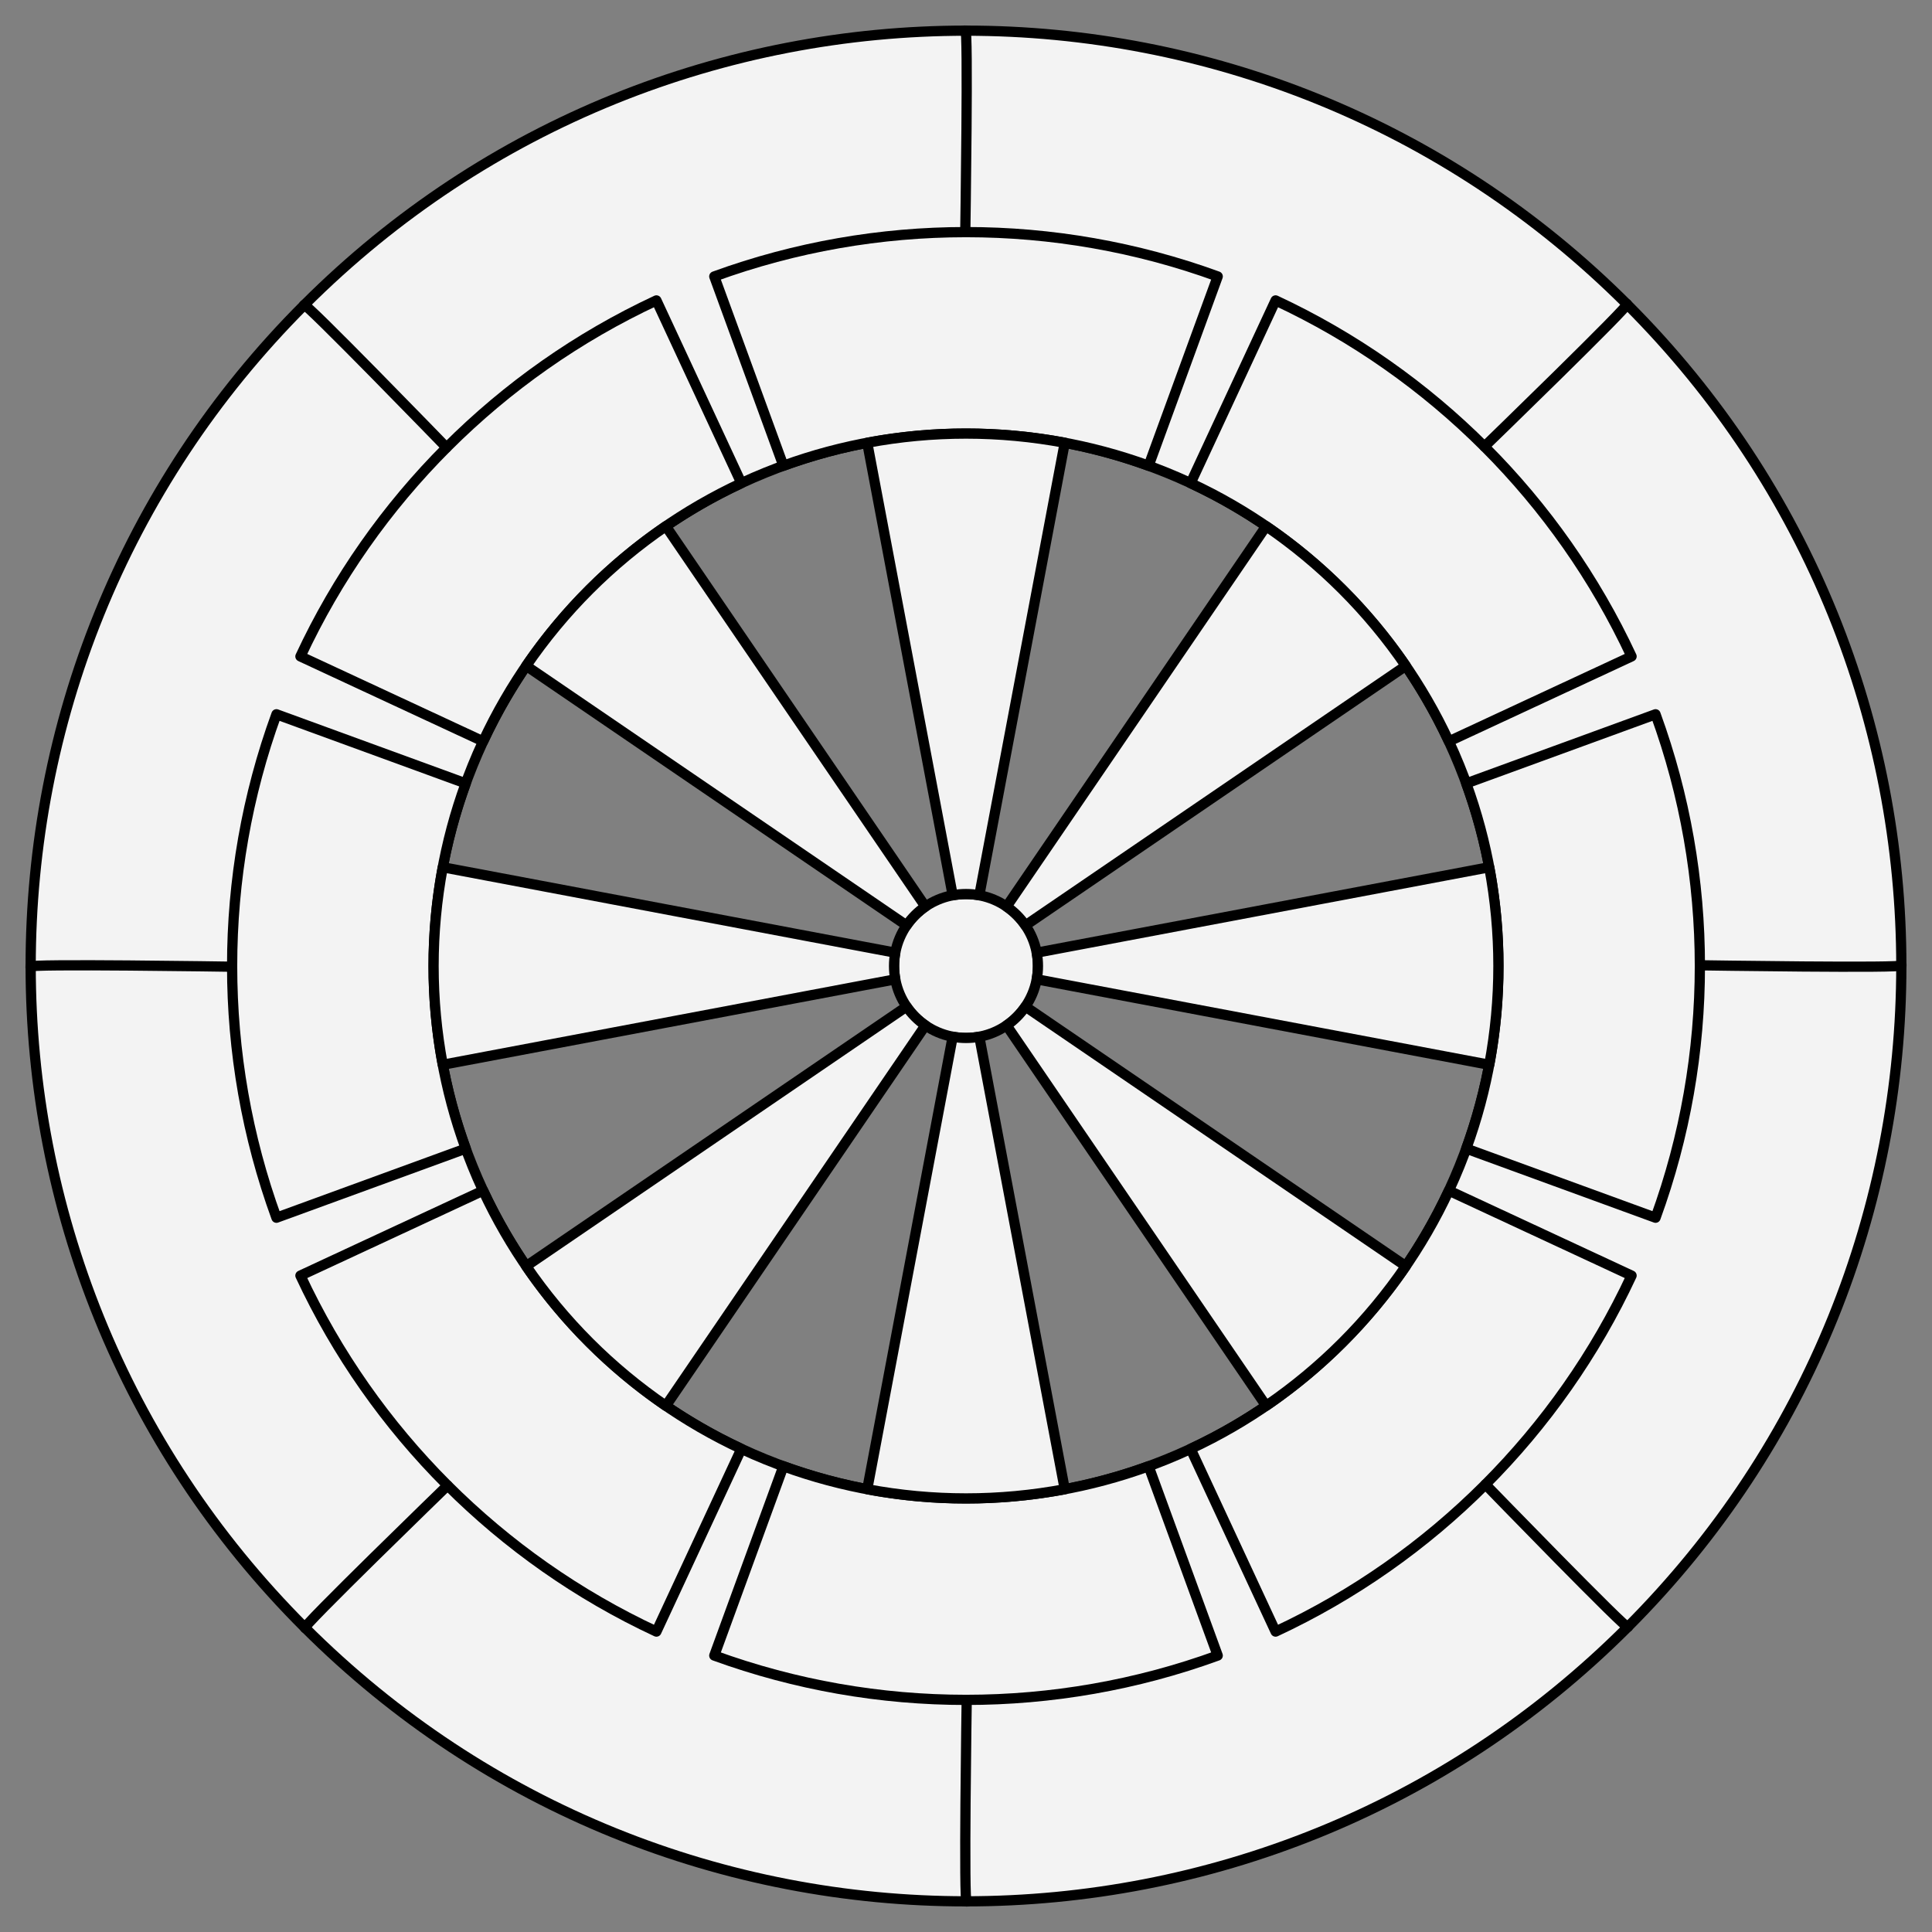 <?xml version="1.0" encoding="UTF-8" standalone="no"?>
<!DOCTYPE svg PUBLIC "-//W3C//DTD SVG 1.1//EN" "http://www.w3.org/Graphics/SVG/1.1/DTD/svg11.dtd">
<svg version="1.1" xmlns:xl="http://www.w3.org/1999/xlink" xmlns="http://www.w3.org/2000/svg" xmlns:dc="http://purl.org/dc/elements/1.1/" viewBox="40.5 67.5 283.5 283.5" width="283.5" height="283.5">
  <rect x="40.5" y="67.5" width="283.5" height="283.5" fill="#808080" stroke="none"/>
  <defs>
    <clipPath id="artboard_clip_path">
      <path d="M 40.5 67.5 L 324 67.5 L 324 340.261 L 307.892 351 L 40.5 351 Z"/>
    </clipPath>
  </defs>
  <g id="Wheel,_Carriage" stroke-dasharray="none" stroke="none" fill="none" stroke-opacity="1" fill-opacity="1">
    <title>Wheel, Carriage</title>
    <g id="Wheel,_Carriage_Art" clip-path="url(#artboard_clip_path)">
      <title>Art</title>
      <g id="Group_113">
        <g id="Graphic_139">
          <path d="M 279.3 112.2 C 225.701 58.6 138.799 58.6 85.2 112.2 C 31.6 165.799 31.6 252.701 85.2 306.3 C 138.799 359.9 225.701 359.9 279.3 306.3 C 332.9 252.701 332.9 165.799 279.3 112.2 M 237.494 154.006 C 268.005 184.516 268.005 233.984 237.494 264.494 C 206.984 295.005 157.516 295.005 127.006 264.494 C 96.495 233.984 96.495 184.516 127.006 154.006 C 157.516 123.495 206.984 123.495 237.494 154.006" fill="#f3f3f3"/>
          <path d="M 279.3 112.2 C 225.701 58.6 138.799 58.6 85.2 112.2 C 31.6 165.799 31.6 252.701 85.2 306.3 C 138.799 359.9 225.701 359.9 279.3 306.3 C 332.9 252.701 332.9 165.799 279.3 112.2 M 237.494 154.006 C 268.005 184.516 268.005 233.984 237.494 264.494 C 206.984 295.005 157.516 295.005 127.006 264.494 C 96.495 233.984 96.495 184.516 127.006 154.006 C 157.516 123.495 206.984 123.495 237.494 154.006" stroke="black" stroke-linecap="round" stroke-linejoin="round" stroke-width="1.5"/>
        </g>
        <g id="Graphic_138">
          <path d="M 209.045 135.842 L 219.187 108.067 C 195.378 99.393 169.122 99.393 145.313 108.067 L 145.313 108.067 L 155.455 135.842 C 172.727 129.55 191.773 129.55 209.045 135.842 Z" fill="#f3f3f3"/>
          <path d="M 209.045 135.842 L 219.187 108.067 C 195.378 99.393 169.122 99.393 145.313 108.067 L 145.313 108.067 L 155.455 135.842 C 172.727 129.55 191.773 129.55 209.045 135.842 Z" stroke="black" stroke-linecap="round" stroke-linejoin="round" stroke-width="1.5"/>
        </g>
        <g id="Graphic_137">
          <circle cx="182.25" cy="209.25" r="10.558" fill="#f3f3f3"/>
          <circle cx="182.25" cy="209.25" r="10.558" stroke="black" stroke-linecap="round" stroke-linejoin="round" stroke-width="1.5"/>
        </g>
        <g id="Graphic_136">
          <path d="M 184.204 198.874 L 196.742 132.471 C 187.171 130.674 177.329 130.674 167.758 132.471 L 180.296 198.874 C 181.587 198.632 182.913 198.632 184.204 198.874 Z" fill="#f3f3f3"/>
          <path d="M 184.204 198.874 L 196.742 132.471 C 187.171 130.674 177.329 130.674 167.758 132.471 L 180.296 198.874 C 181.587 198.632 182.913 198.632 184.204 198.874 Z" stroke="black" stroke-linecap="round" stroke-linejoin="round" stroke-width="1.5"/>
        </g>
        <g id="Line_135">
          <path d="M 182.145 101.561 C 182.145 101.561 182.618 71.006 182.145 72" stroke="black" stroke-linecap="round" stroke-linejoin="round" stroke-width="1.5"/>
        </g>
        <g id="Graphic_134">
          <path d="M 253.104 176.289 L 279.916 163.821 C 269.214 140.852 250.648 122.286 227.679 111.584 L 227.679 111.584 L 215.21 138.396 C 231.872 146.16 245.34 159.628 253.104 176.289 Z" fill="#f3f3f3"/>
          <path d="M 253.104 176.289 L 279.916 163.821 C 269.214 140.852 250.648 122.286 227.679 111.584 L 227.679 111.584 L 215.21 138.396 C 231.872 146.16 245.34 159.628 253.104 176.289 Z" stroke="black" stroke-linecap="round" stroke-linejoin="round" stroke-width="1.5"/>
        </g>
        <g id="Graphic_133">
          <path d="M 190.969 203.294 L 246.788 165.207 C 241.292 157.168 234.332 150.208 226.293 144.712 L 188.206 200.531 C 189.289 201.273 190.227 202.211 190.969 203.294 Z" fill="#f3f3f3"/>
          <path d="M 190.969 203.294 L 246.788 165.207 C 241.292 157.168 234.332 150.208 226.293 144.712 L 188.206 200.531 C 189.289 201.273 190.227 202.211 190.969 203.294 Z" stroke="black" stroke-linecap="round" stroke-linejoin="round" stroke-width="1.5"/>
        </g>
        <g id="Line_132">
          <path d="M 258.323 133.028 C 258.323 133.028 280.263 111.757 279.226 112.125" stroke="black" stroke-linecap="round" stroke-linejoin="round" stroke-width="1.5"/>
        </g>
        <g id="Graphic_131">
          <path d="M 255.658 236.045 L 283.433 246.187 C 292.107 222.378 292.107 196.122 283.433 172.313 L 283.433 172.313 L 255.658 182.455 C 261.95 199.727 261.95 218.773 255.658 236.045 Z" fill="#f3f3f3"/>
          <path d="M 255.658 236.045 L 283.433 246.187 C 292.107 222.378 292.107 196.122 283.433 172.313 L 283.433 172.313 L 255.658 182.455 C 261.95 199.727 261.95 218.773 255.658 236.045 Z" stroke="black" stroke-linecap="round" stroke-linejoin="round" stroke-width="1.5"/>
        </g>
        <g id="Graphic_130">
          <path d="M 192.626 211.204 L 259.029 223.742 C 260.826 214.171 260.826 204.329 259.029 194.758 L 192.626 207.296 C 192.868 208.587 192.868 209.913 192.626 211.204 Z" fill="#f3f3f3"/>
          <path d="M 192.626 211.204 L 259.029 223.742 C 260.826 214.171 260.826 204.329 259.029 194.758 L 192.626 207.296 C 192.868 208.587 192.868 209.913 192.626 211.204 Z" stroke="black" stroke-linecap="round" stroke-linejoin="round" stroke-width="1.5"/>
        </g>
        <g id="Line_129">
          <path d="M 289.939 209.145 C 289.939 209.145 320.494 209.618 319.5 209.145" stroke="black" stroke-linecap="round" stroke-linejoin="round" stroke-width="1.5"/>
        </g>
        <g id="Graphic_128">
          <path d="M 215.21 280.104 L 227.679 306.916 C 250.648 296.214 269.214 277.648 279.916 254.679 L 279.916 254.679 L 253.104 242.21 C 245.34 258.872 231.872 272.34 215.21 280.104 Z" fill="#f3f3f3"/>
          <path d="M 215.21 280.104 L 227.679 306.916 C 250.648 296.214 269.214 277.648 279.916 254.679 L 279.916 254.679 L 253.104 242.21 C 245.34 258.872 231.872 272.34 215.21 280.104 Z" stroke="black" stroke-linecap="round" stroke-linejoin="round" stroke-width="1.5"/>
        </g>
        <g id="Graphic_127">
          <path d="M 188.206 217.969 L 226.293 273.788 C 234.332 268.292 241.292 261.332 246.788 253.293 L 190.969 215.206 C 190.227 216.289 189.289 217.227 188.206 217.969 Z" fill="#f3f3f3"/>
          <path d="M 188.206 217.969 L 226.293 273.788 C 234.332 268.292 241.292 261.332 246.788 253.293 L 190.969 215.206 C 190.227 216.289 189.289 217.227 188.206 217.969 Z" stroke="black" stroke-linecap="round" stroke-linejoin="round" stroke-width="1.5"/>
        </g>
        <g id="Line_126">
          <path d="M 258.472 285.323 C 258.472 285.323 279.743 307.263 279.375 306.226" stroke="black" stroke-linecap="round" stroke-linejoin="round" stroke-width="1.5"/>
        </g>
        <g id="Graphic_125">
          <path d="M 155.455 282.658 L 145.313 310.433 C 169.122 319.107 195.378 319.107 219.187 310.433 L 219.187 310.433 L 209.045 282.658 C 191.773 288.95 172.727 288.95 155.455 282.658 Z" fill="#f3f3f3"/>
          <path d="M 155.455 282.658 L 145.313 310.433 C 169.122 319.107 195.378 319.107 219.187 310.433 L 219.187 310.433 L 209.045 282.658 C 191.773 288.95 172.727 288.95 155.455 282.658 Z" stroke="black" stroke-linecap="round" stroke-linejoin="round" stroke-width="1.5"/>
        </g>
        <g id="Graphic_124">
          <path d="M 180.296 219.626 L 167.758 286.029 C 177.329 287.826 187.171 287.826 196.742 286.029 L 184.204 219.626 C 182.913 219.868 181.587 219.868 180.296 219.626 Z" fill="#f3f3f3"/>
          <path d="M 180.296 219.626 L 167.758 286.029 C 177.329 287.826 187.171 287.826 196.742 286.029 L 184.204 219.626 C 182.913 219.868 181.587 219.868 180.296 219.626 Z" stroke="black" stroke-linecap="round" stroke-linejoin="round" stroke-width="1.5"/>
        </g>
        <g id="Line_123">
          <path d="M 182.355 316.939 C 182.355 316.939 181.882 347.494 182.355 346.5" stroke="black" stroke-linecap="round" stroke-linejoin="round" stroke-width="1.5"/>
        </g>
        <g id="Graphic_122">
          <path d="M 111.396 242.21 L 84.584 254.679 C 95.286 277.648 113.852 296.214 136.821 306.916 L 136.821 306.916 L 149.289 280.104 C 132.628 272.34 119.16 258.872 111.396 242.21 Z" fill="#f3f3f3"/>
          <path d="M 111.396 242.21 L 84.584 254.679 C 95.286 277.648 113.852 296.214 136.821 306.916 L 136.821 306.916 L 149.289 280.104 C 132.628 272.34 119.16 258.872 111.396 242.21 Z" stroke="black" stroke-linecap="round" stroke-linejoin="round" stroke-width="1.5"/>
        </g>
        <g id="Graphic_121">
          <path d="M 173.531 215.206 L 117.712 253.293 C 123.208 261.332 130.168 268.292 138.207 273.788 L 176.294 217.969 C 175.211 217.227 174.273 216.289 173.531 215.206 Z" fill="#f3f3f3"/>
          <path d="M 173.531 215.206 L 117.712 253.293 C 123.208 261.332 130.168 268.292 138.207 273.788 L 176.294 217.969 C 175.211 217.227 174.273 216.289 173.531 215.206 Z" stroke="black" stroke-linecap="round" stroke-linejoin="round" stroke-width="1.5"/>
        </g>
        <g id="Line_120">
          <path d="M 106.177 285.472 C 106.177 285.472 84.237 306.743 85.274 306.375" stroke="black" stroke-linecap="round" stroke-linejoin="round" stroke-width="1.5"/>
        </g>
        <g id="Graphic_119">
          <path d="M 108.842 182.455 L 81.067 172.313 C 72.393 196.122 72.393 222.378 81.067 246.187 L 81.067 246.187 L 108.842 236.045 C 102.55 218.773 102.55 199.727 108.842 182.455 Z" fill="#f3f3f3"/>
          <path d="M 108.842 182.455 L 81.067 172.313 C 72.393 196.122 72.393 222.378 81.067 246.187 L 81.067 246.187 L 108.842 236.045 C 102.55 218.773 102.55 199.727 108.842 182.455 Z" stroke="black" stroke-linecap="round" stroke-linejoin="round" stroke-width="1.5"/>
        </g>
        <g id="Graphic_118">
          <path d="M 171.874 207.296 L 105.471 194.758 C 103.674 204.329 103.674 214.171 105.471 223.742 L 171.874 211.204 C 171.632 209.913 171.632 208.587 171.874 207.296 Z" fill="#f3f3f3"/>
          <path d="M 171.874 207.296 L 105.471 194.758 C 103.674 204.329 103.674 214.171 105.471 223.742 L 171.874 211.204 C 171.632 209.913 171.632 208.587 171.874 207.296 Z" stroke="black" stroke-linecap="round" stroke-linejoin="round" stroke-width="1.5"/>
        </g>
        <g id="Line_117">
          <path d="M 74.561 209.355 C 74.561 209.355 44.006 208.882 45 209.355" stroke="black" stroke-linecap="round" stroke-linejoin="round" stroke-width="1.5"/>
        </g>
        <g id="Graphic_116">
          <path d="M 149.289 138.396 L 136.821 111.584 C 113.852 122.286 95.286 140.852 84.584 163.821 L 84.584 163.821 L 111.396 176.289 C 119.16 159.628 132.628 146.16 149.289 138.396 Z" fill="#f3f3f3"/>
          <path d="M 149.289 138.396 L 136.821 111.584 C 113.852 122.286 95.286 140.852 84.584 163.821 L 84.584 163.821 L 111.396 176.289 C 119.16 159.628 132.628 146.16 149.289 138.396 Z" stroke="black" stroke-linecap="round" stroke-linejoin="round" stroke-width="1.5"/>
        </g>
        <g id="Graphic_115">
          <path d="M 176.294 200.531 L 138.207 144.712 C 130.168 150.208 123.208 157.168 117.712 165.207 L 173.531 203.294 C 174.273 202.211 175.211 201.273 176.294 200.531 Z" fill="#f3f3f3"/>
          <path d="M 176.294 200.531 L 138.207 144.712 C 130.168 150.208 123.208 157.168 117.712 165.207 L 173.531 203.294 C 174.273 202.211 175.211 201.273 176.294 200.531 Z" stroke="black" stroke-linecap="round" stroke-linejoin="round" stroke-width="1.5"/>
        </g>
        <g id="Line_114">
          <path d="M 106.028 133.177 C 106.028 133.177 84.757 111.237 85.125 112.274" stroke="black" stroke-linecap="round" stroke-linejoin="round" stroke-width="1.5"/>
        </g>
      </g>
    </g>
  </g>
</svg>
